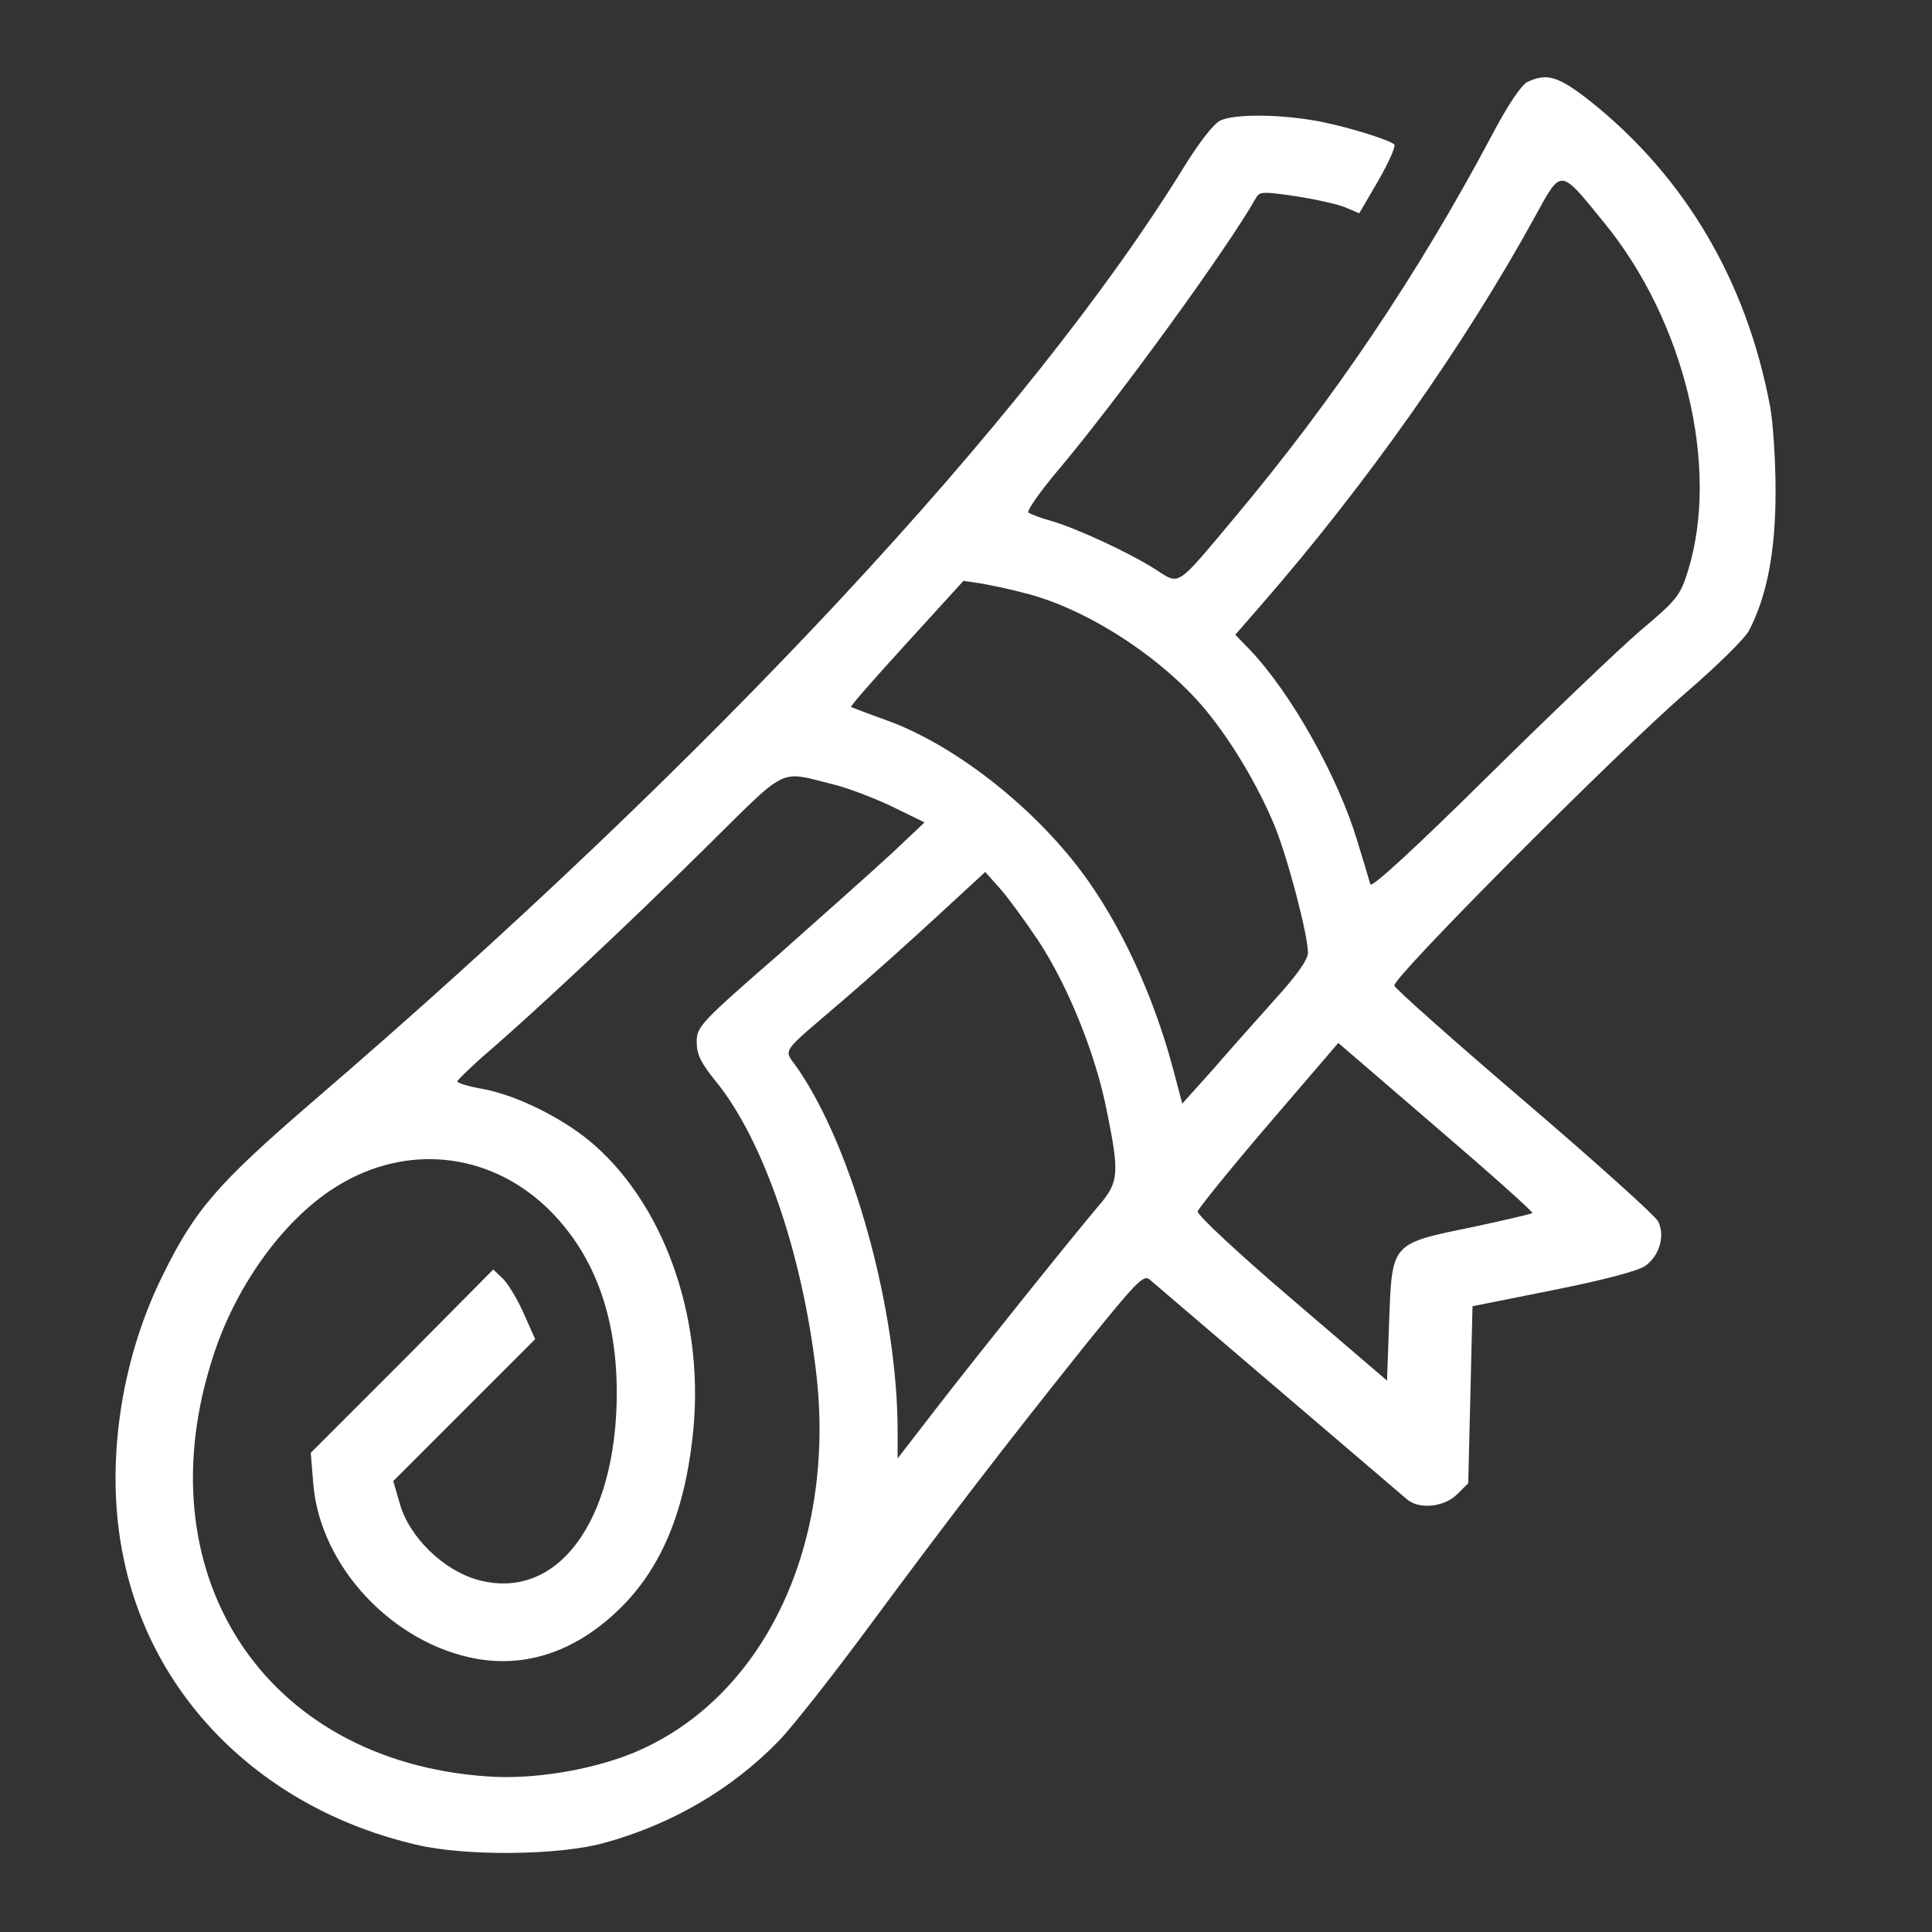 <?xml version="1.0" standalone="no"?>
<!DOCTYPE svg PUBLIC "-//W3C//DTD SVG 20010904//EN"
 "http://www.w3.org/TR/2001/REC-SVG-20010904/DTD/svg10.dtd">
<svg version="1.0" xmlns="http://www.w3.org/2000/svg"
 width="452pt" height="452pt" viewBox="0 0 452 452"
 preserveAspectRatio="xMidYMid meet">

<rect x="0" y="0" width="452" height="452" fill="#333333" stroke="none"/>

<g transform="translate(0,452) scale(0.1,-0.1)"
fill="#FFFFFF" stroke="none">
<path d="M3573 4328 c-14 -7 -47 -56 -84 -127 -172 -323 -368 -615 -604 -896
-135 -161 -124 -154 -182 -117 -61 39 -184 96 -243 113 -25 7 -49 16 -54 20
-4 4 26 47 67 96 142 168 401 525 466 641 8 14 17 14 92 3 46 -7 99 -19 116
-26 l33 -14 45 77 c24 42 41 80 37 84 -13 12 -128 47 -193 57 -85 14 -182 14
-214 -1 -15 -7 -48 -49 -84 -107 -360 -585 -1106 -1386 -2038 -2187 -225 -194
-277 -254 -353 -409 -100 -202 -135 -451 -91 -660 68 -333 331 -589 686 -671
114 -27 331 -25 437 4 158 43 299 125 410 239 31 32 128 155 215 273 176 238
310 413 506 658 115 142 132 160 146 149 13 -11 132 -113 603 -515 28 -24 87
-18 117 12 l26 26 5 207 5 207 190 38 c120 24 199 45 215 57 33 24 46 71 29
104 -8 14 -149 141 -314 282 -165 141 -301 262 -303 269 -4 19 523 548 683
686 72 62 138 127 147 145 42 81 62 185 62 325 0 74 -6 164 -13 200 -55 293
-199 536 -419 712 -76 60 -103 68 -149 46z m180 -329 c189 -231 271 -573 196
-815 -18 -57 -25 -67 -112 -140 -50 -43 -212 -198 -359 -343 -165 -163 -269
-259 -272 -250 -2 8 -16 54 -31 103 -45 149 -154 344 -251 446 l-34 35 61 70
c248 285 476 609 640 908 63 114 57 115 162 -14z m-1358 -866 c144 -35 321
-149 424 -272 63 -76 124 -179 163 -273 31 -76 78 -255 78 -297 0 -16 -26 -53
-78 -110 -42 -47 -108 -121 -146 -165 l-70 -78 -22 83 c-46 172 -124 340 -214
460 -117 156 -301 299 -459 355 -42 15 -78 29 -80 30 -2 2 57 69 130 149 l133
146 41 -6 c22 -4 67 -13 100 -22z m-442 -449 c32 -8 92 -31 134 -51 l76 -37
-74 -70 c-41 -38 -161 -145 -266 -238 -186 -162 -193 -170 -193 -206 0 -29 10
-49 44 -91 113 -138 206 -411 237 -696 42 -400 -129 -750 -427 -875 -99 -41
-237 -64 -344 -56 -525 36 -810 478 -639 990 55 166 169 320 291 393 160 97
349 77 484 -49 111 -105 167 -251 167 -438 -1 -303 -142 -490 -329 -435 -78
23 -156 99 -178 175 l-16 55 166 166 166 166 -27 61 c-15 33 -37 70 -49 81
l-22 21 -213 -215 -214 -214 6 -73 c16 -193 186 -374 383 -409 115 -20 226 17
323 107 102 94 160 225 181 409 31 265 -58 533 -227 684 -68 61 -181 118 -262
133 -34 6 -61 14 -61 18 0 3 26 28 57 56 115 98 342 311 519 486 203 200 172
185 307 152z m475 -363 c70 -106 135 -266 161 -398 30 -147 29 -168 -17 -222
-71 -84 -288 -355 -380 -474 l-92 -119 0 64 c0 282 -104 659 -233 847 -34 50
-48 29 108 163 55 47 152 134 215 192 l115 106 33 -37 c19 -21 59 -76 90 -122z
m1157 -639 c-2 -2 -66 -17 -141 -33 -190 -39 -187 -36 -194 -219 l-5 -140
-223 191 c-123 105 -222 197 -220 205 2 7 76 99 166 204 l163 190 229 -197
c126 -108 228 -199 225 -201z"/>
</g>
</svg>
